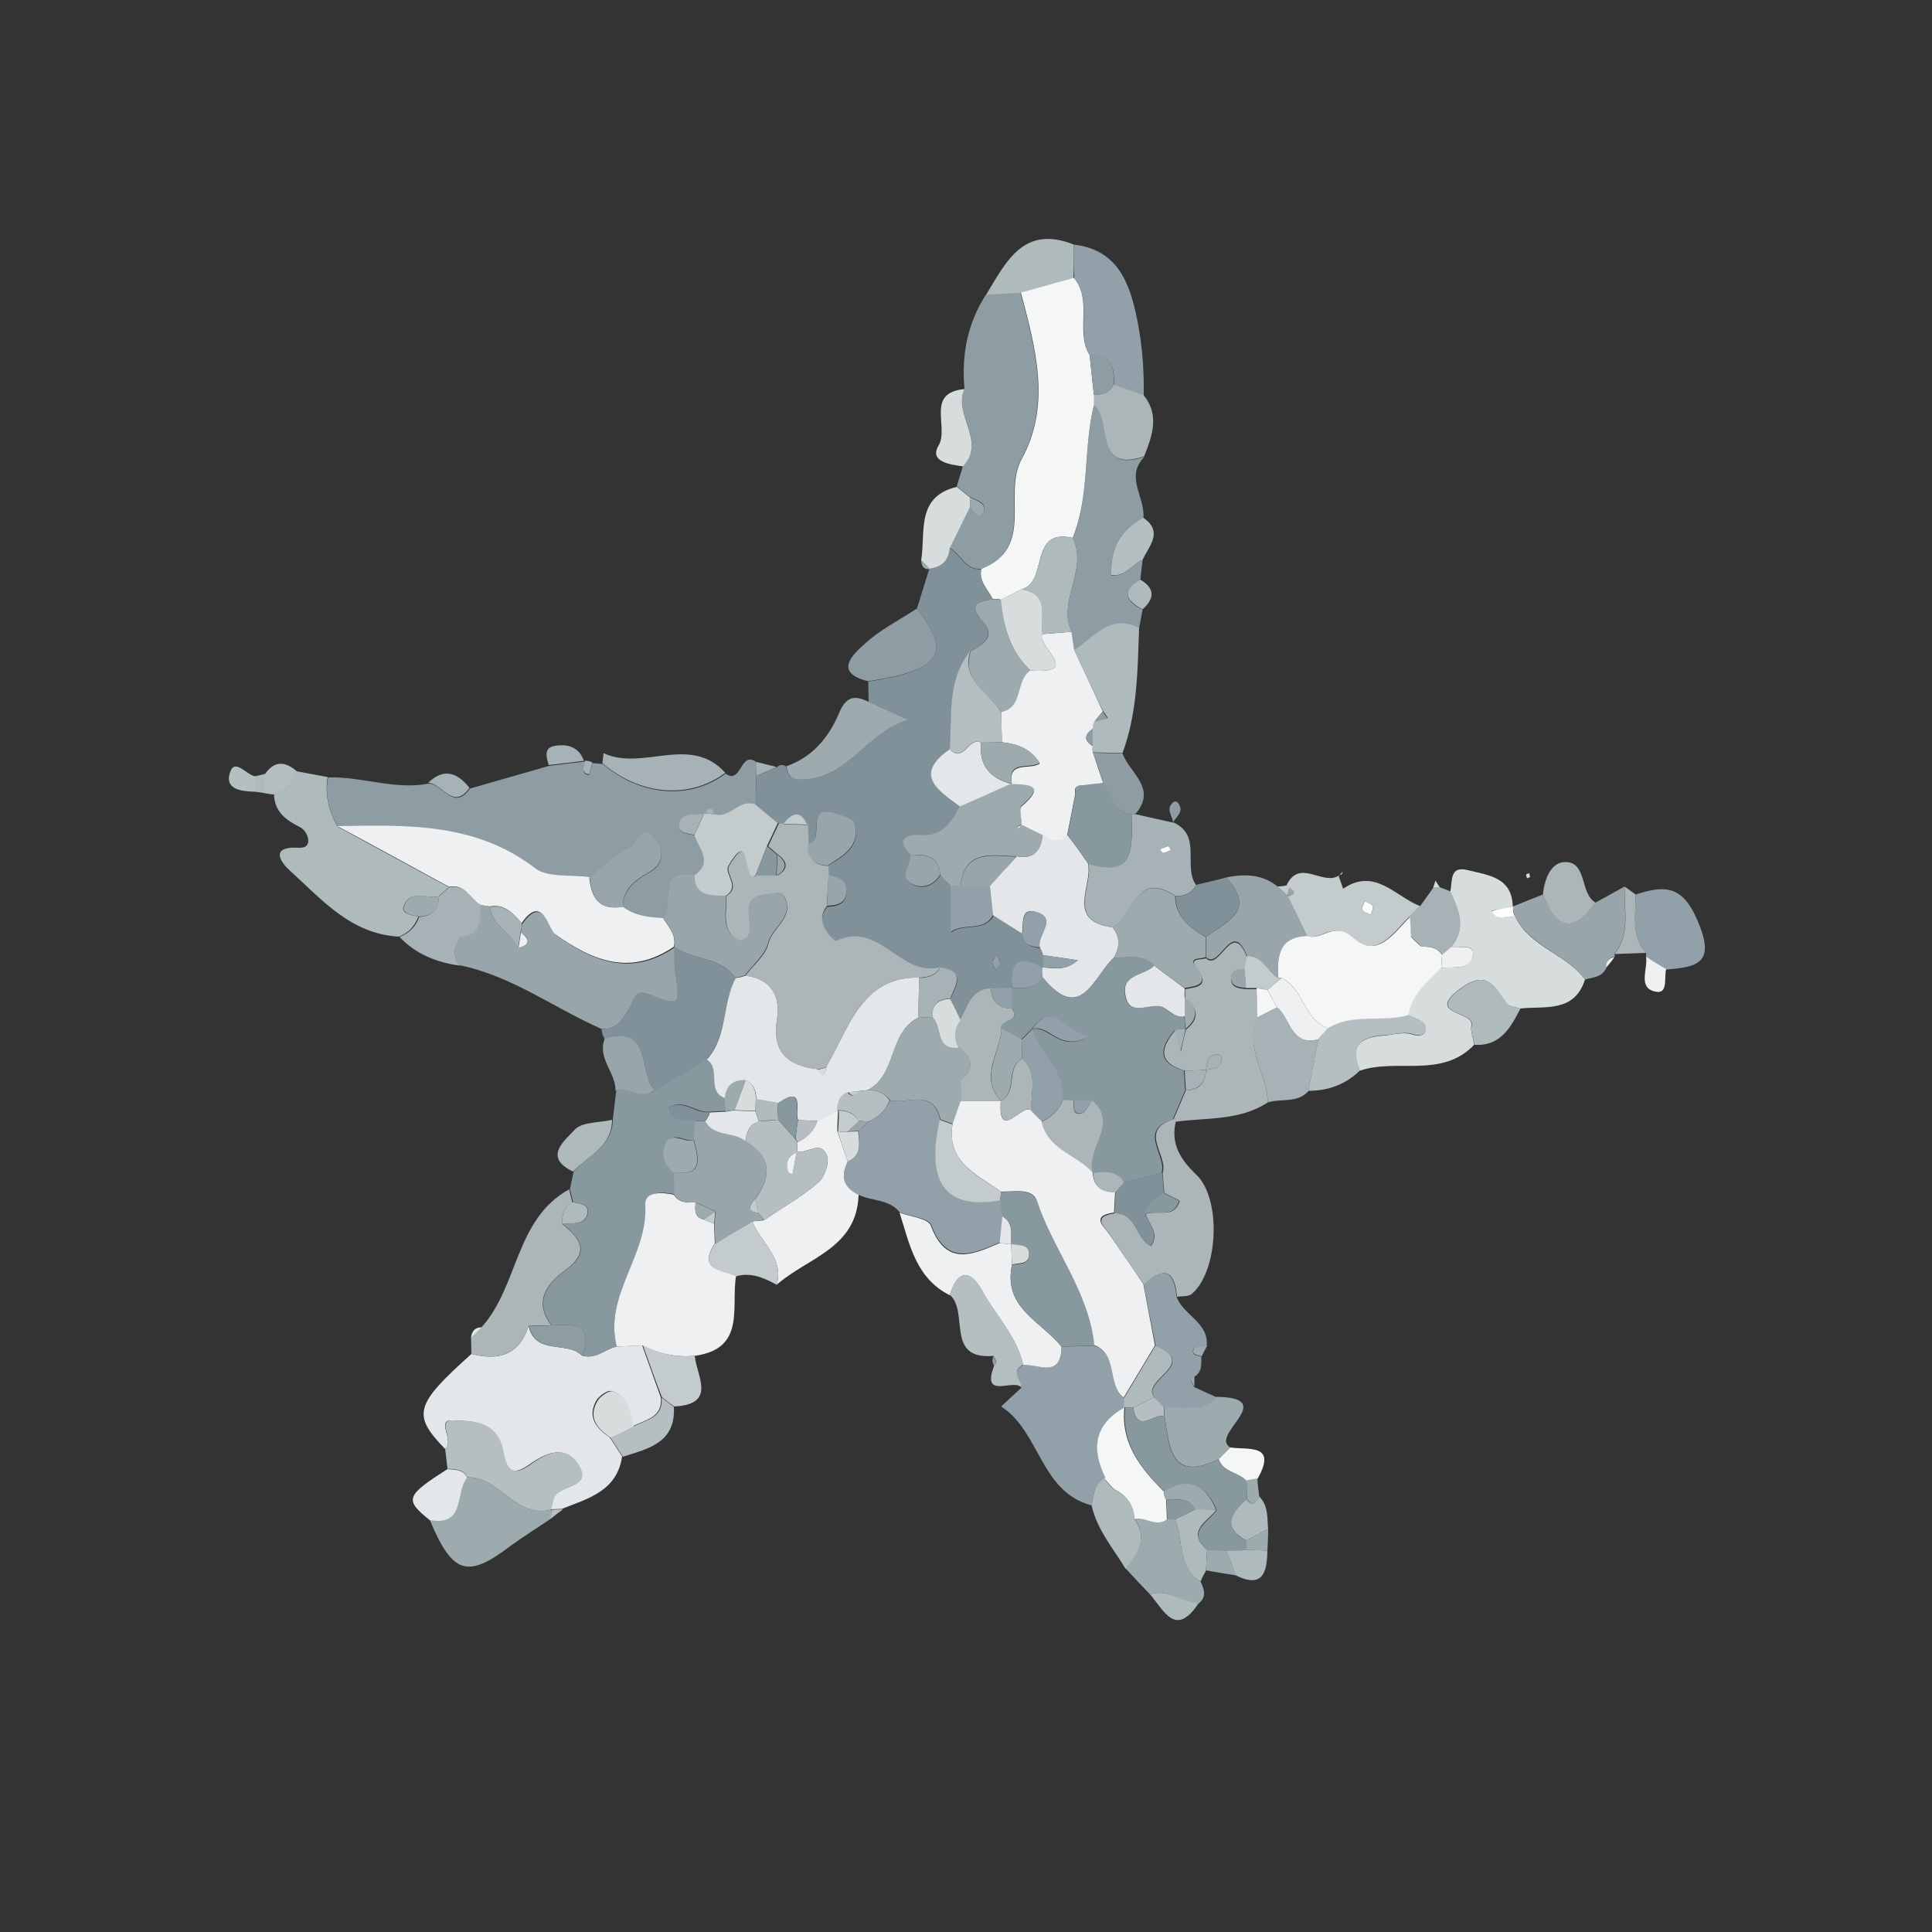 <?xml version="1.0" encoding="utf-8"?>
<!-- Generator: Adobe Illustrator 26.3.1, SVG Export Plug-In . SVG Version: 6.00 Build 0)  -->
<svg version="1.1" id="Layer_1" xmlns="http://www.w3.org/2000/svg" xmlns:xlink="http://www.w3.org/1999/xlink" x="0px" y="0px"
	 viewBox="0 0 500 500" style="enable-background:new 0 0 500 500;" xml:space="preserve">
<rect x="0" y="0" width="500" height="500" fill="#333333" stroke="none"/>
<style type="text/css">
	.st0{fill:#809199;}
	.st1{fill:#8D9DA3;}
	.st2{fill:#E3E7E9;}
	.st3{fill:#88989F;}
	.st4{fill:#D7DDDD;}
	.st5{fill:#EEF0F1;}
	.st6{fill:#98A6AB;}
	.st7{fill:#AFBABC;}
	.st8{fill:#92A1A9;}
	.st9{fill:#ACB6B9;}
	.st10{fill:#A7B2B6;}
	.st11{fill:#9DABAF;}
	.st12{fill:#B5BEC1;}
	.st13{fill:#C3CBCD;}
	.st14{fill:#F5F6F6;}
	.st15{fill:#FEFEFE;}
</style>
<g>
	<path class="st0" d="M237.3,157.5c1.1-3.4,2.1-6.8,3.2-10.3c3.1-0.4,5-2.1,5.3-5.3c2.8,1.6,4,5.8,8.2,5.4c-0.8,3.3,1.7,5.3,2.9,7.8
		c-3.4,0.6-6.6,1.2-2.7,5.6c3.8,4.3-0.2,6-3,7.9c-6.1,7.5-4.8,16.6-5.3,25.3c-9.6,6.8-2.9,10.7,2.6,14.8c-2.2,4.2-4.5,8-10.4,7.5
		c-3.4-0.3-6.3,1.2-2.4,5.1c0.3,2.5-2.8,5.3-0.2,7.2c2.7,1.9,5.9,1.1,7.9-2c0.9,0.9,1.8,1.8,2.7,2.8c0,4,0,8,0.1,12
		c3.2-2.5,8.5,0.1,11-4.4c2.5,1.6,5.1,3.2,7.6,4.8c0.2,2.9,2.2,3.4,4.5,3.7c0.5,0.6,0.8,1.2,0.9,2c-0.1,1.1-0.2,2.1-0.3,3.2l0,0
		c-6.1-3.6-8.5-1.3-8,5.2c-1.8,0.1-3.6,0.1-5.4,0.2c-5.2,0.2-5.9,4.8-7.9,8.1c-0.9-1.8-1.8-3.6-2.7-5.5c1.5-3.4,4.2-7.2-2.6-8
		c-10.1,2.7-15.8-12.2-26.9-6.8c-0.4,0.2-6.2-4.7-2.3-9.1c2.2-0.2,4.5-0.4,4.9-3.2c0.5-3.6-2-4.3-4.7-4.8c0-0.9-0.1-1.7-0.1-2.6
		c4.1-2.5,8.6-5,7-10.8c-0.4-1.3-3.3-2.3-5.3-2.8c-7.8-2.2-2.2,7.4-6.8,8c-0.1-1.7-0.1-3.3-0.2-5c-2-4.2-4.1-2.7-6.2-0.2
		c-0.4-0.3-0.8-0.3-1.3-0.2c-1.9-1.6-3.9-3.2-5.8-4.8c0-2.5,0.1-5,0.1-7.5c1.8-0.7,3.5-1.5,5.3-2.2c0.7-0.7,1.5-0.8,2.4-0.3
		c0.6,3.1,2,3.7,5.4,3.4c11.1-1,15.5-12.3,26.2-15.4c-4-1.8-7.1-3.2-10.2-4.6c0-1.8-0.1-3.6-0.1-5.3
		C243.6,173.4,246.4,169.2,237.3,157.5z M257.9,247c-0.4,0.7-1.1,1.4-1.1,2c0,0.7,0.6,1.4,0.9,2c0.4-0.6,1-1.3,1.1-1.9
		C258.9,248.5,258.3,247.8,257.9,247z"/>
	<path class="st1" d="M195.7,200.8c0,2.5-0.1,5-0.1,7.5c-4.1-1.8-6.5,3.6-10.5,2.5c-0.8-1.9-1.7-2-2.7-0.2l-0.1,0.1
		c-2.3,0.4-5.4-0.6-6.3,2.2c-1,2.9,2,2.8,3.8,3.3c1,3.5,5.2,7-0.1,10.5c-10.2-1.6-5,7.7-8,11.2c-3.7-0.2-7.4-0.6-10.5-3
		c0-4.5,2.9-6.9,6.5-8.9c3.8-2,4.5-5.2,1.9-8.7c-3.7-4.9-4.8,1.3-6.8,2.2c-3.8,1.7-6.8,5-10.2,7.7c-4.7-0.7-10.7,0.3-14-2.3
		c-15.5-11.9-33.3-11.3-51.2-10.9c-2.2-4-3.4-8.2-2.5-12.8c8.7-0.3,17.2,3.3,26,1.6c3.6-0.1,6.4,7.3,10.7,1.3
		c6.8-2,13.7-3.9,20.5-5.9c3-0.4,6.1-0.7,9.1-1.1c0,0,0.1,0,0.1,0c0,1.3-1.2,3,1.1,3.5c0.1,0,0.6-2,0.9-3.1c0.9,0.1,1.8,0.1,2.7,0.2
		c9.8,8.4,22.6,9.4,31.8,2.5c4.1,3.1,3.8-6.4,8.1-2.8C195.8,198.4,195.7,199.6,195.7,200.8z"/>
	<path class="st2" d="M115.2,375c-8.6-8.9-7.9-11.4,6.8-24.6c7.1,1.8,12.4,0.3,14.8-7.3c1.7,7.8,9.9,3.8,13.8,7.7
		c3.5,1.1,5.9-1.6,8.9-2.3c2.2-0.1,4.5-0.2,6.7-0.3c1.6,4.5,3.2,9,4.8,13.4c0.6,5.3-4,5.8-7.2,7.5c-0.9-3.7-1.2-7.8-5.6-9.1
		c-1-0.3-3.2,1.3-3.9,2.5c-2.4,4.3,0.1,7.2,3.5,9.5c1.1,1.6,2.1,3.3,3.2,4.9c-1.3,9-8.8,10.9-15.6,13.6c-1,0-2,0.1-3,0.1
		c0,0,0,0,0,0c0.2-0.8,0.4-1.7,0.6-2.5c0.9-4,10.4-2.6,6.5-9c-3.3-5.4-8.4-3-12.5-0.1c-6.5,4.7-6.5-2.1-7.3-4.7
		c-2.1-6.9-8.3-6.5-12.8-6.7C112.8,367.5,117.7,372.9,115.2,375z"/>
	<path class="st3" d="M159.6,348.5c-3,0.7-5.5,3.4-8.9,2.3c3.1-8.4-2.4-8.1-7.9-7.8c-4.7-6.1-1.2-10.8,3.5-14.2
		c6.7-4.8,3.9-8.3-0.7-12c2.2-0.5,5.4,0.5,6.4-2.3c1-2.9-1.9-2.9-3.7-3.4c-0.3-1.1-0.5-2.2-0.8-3.4c0.3-1.5,0.7-3.1,1-4.6
		c3.8-4.1,10-6.4,10.1-13.4c0.3-2.5,0.6-5,0.9-7.5c3.3-1.5,6.7,2.8,10-0.2c4.5-2.7,9-5.3,13.5-8c3.8,2.3-0.2,8.3,4.8,10
		c0.1,1.2,0.2,2.3,0.2,3.5c-1.4,0.1-2.7,0.1-4.1,0.2c-3.6,0.6-6.8-3.6-10.9-1c1.1,4,4.3,3,7,3.3c-0.1,1.6-0.2,3.3-0.2,4.9
		c-2.3,0.9-5.3-2.1-6.9,0.5c-1.6,2.6-1,5.7,1.8,7.9c0,1.9,0,3.9,0.1,5.8c-3.1-0.7-7.6-0.9-7.4,2.6
		C167.8,324.9,156.2,335.2,159.6,348.5z"/>
	<path class="st1" d="M254,147.2c-4.2,0.4-5.3-3.8-8.2-5.4c1.8-3.6,3.5-7.2,5.3-10.8c0.8,1.4,2.3,3.5,3.4,1.5
		c1.2-2.1-1.6-3.1-3.5-3.9c-1.1-0.9-2.3-1.8-3.4-2.7c0.5-1.8,1.1-3.5,1.6-5.3c6.2-6.6-2.6-13.4,0.4-20c-0.8-8.8,0.8-17,5.6-24.4
		c3-0.2,5.9-0.3,8.9-0.5c3.8,14.4,7.9,29.1,0.2,43.1C259.3,127.9,267.9,141.7,254,147.2z"/>
	<path class="st4" d="M410.2,253.5c-2.8,8.7-10.4,6.8-16.8,7.5c-1.2-0.4-2.9-0.5-3.5-1.3c-3.1-4.2-4.9-9-11.9-3.9
		c-9.4,6.9,3.5,5.8,2.8,9.5c-0.3,1.6,0.5,3.4,0.7,5.1c-8.4,8.8-20,3.4-29.6,6.7c-2.6-6.3-0.2-8.7,6.3-9.1c2.5-0.2,4.9-1.1,7.6-0.2
		c1.8,0.6,3.9-0.2,2.9-2.5c-0.5-1.3-2.8-1.8-4.3-2.6c0.8-5.4,4.9-8.6,8.5-12.2c3.1-0.4,7.7,0.8,8.3-3.3c0.5-3.3-3.6-1.6-5.7-2.1
		c4.1-4.8,2-9.6-0.2-14.3c0.7-2.5-0.4-6.9,4.6-5.6c5.2,1.3,11.5,1.8,11.6,9.5c0,0,0.1-0.1,0.1-0.1c-1.9,0.4-3.7,0.8-5.6,1.1
		c1.5,2.9,4,1.1,6.1,1.4C395.8,245.1,405.3,246.8,410.2,253.5z"/>
	<path class="st5" d="M159.6,348.5c-3.4-13.4,8.2-23.6,7.4-36.7c-0.2-3.5,4.3-3.3,7.4-2.6c1.3,2.2,3.5,2,5.6,2
		c-0.1,1.8-0.4,3.8,2.1,4.4c0.9,0.4,1.8,0.8,2.7,1.1c0.1,1.7,0.1,3.4,0.2,5.1c-4.6,7,2,6.7,5.5,8.4c-1.4,8,2.7,18.9-10.8,20.7
		c-4.7,0.4-9.2-0.5-13.4-2.7C164.1,348.3,161.9,348.4,159.6,348.5z"/>
	<path class="st6" d="M155.7,266.3c-12.3-5.4-23.3-13.8-36.8-16.5c-1.9-2.5-1.3-4.9,0-7.4l0,0c5.6-0.3,5.3-4.4,5.2-8.3
		c0.9,0.2,1.8,0.4,2.7,0.6c0.5,4.9,5.4,6.7,7.4,10.6c3.5-0.9,2.8-2.3,0.6-4c0.1-0.7,0.2-1.5,0.4-2.2c5.4-7.8,6.9,1.6,8.7,2.9
		c9.9,7,19.5,10.8,30.7,3.2c0.1,2.2-0.1,4.4,0.2,6.5c1.3,8.6,1.3,8.8-7.1,5.6c-3.3-1.3-3.5,1.3-4.4,2.9
		C161.4,263.1,160.2,266.6,155.7,266.3z"/>
	<path class="st7" d="M84.8,201.1c-0.8,4.6,0.3,8.8,2.5,12.8c9.6,5.2,19.2,10.5,28.9,15.7c-0.9,0.8-1.8,1.6-2.7,2.4
		c-3.1,0.7-7.5-2-9.1,2.7c-0.5,1.7,2.1,2.2,3.9,2.5c-1,2.5-2.6,4.3-5.1,5.2c-12.5-0.7-20-9.7-28.3-17.2c-1.5-1.3-5.9-6.3,2.5-5.8
		c3.9,0.2,2.3-4.3,0.3-5.3c-3.8-1.9-6.6-4-6.8-8.5c2.8-1.1,4.8-3.1,5.8-6C79.5,200.1,82.1,200.6,84.8,201.1z"/>
	<path class="st8" d="M232.8,313.7c-2.7-3.4-7.2-2.8-10.6-4.5c-4-1.8-4.7-4.8-2.8-8.6c3.8-1.6,2.9-4.9,2.8-7.9
		c0.9-0.8,1.7-1.6,2.6-2.4c2.5-1.1,4.4-2.9,5.5-5.5c4.6,1,11.1-3.2,13,4.9c-3.7,16.3,1.5,23.3,15.6,20.9c0.2,1.3,0.4,2.7,0.6,4
		c-0.2,2.3-0.5,4.6-0.7,6.9c-7,3-13.8,6.2-17.8-4.5C240.2,315.2,235.6,314.8,232.8,313.7z"/>
	<path class="st8" d="M282.5,389.6c-13.3-3.5-13.3-19.1-23.4-25.6c1.7-1.6,3.4-3.2,5.2-4.8c0.3-2-3-4.2,0.5-5.9
		c3.9-0.5,9.9,3.6,9.9-4.8c2.9-0.1,5.8-0.1,8.7-0.2c6.2,2.5,3.1,10.1,7.6,13.6c-0.1,0.8-0.1,1.6,0,2.4c-7.9,4.4-8.5,10.8-4.8,18.2
		C283.2,384,283,386.9,282.5,389.6z"/>
	<path class="st9" d="M328.1,285.3c-7.3,4.8-15.8,3.9-23.8,5c0,0-0.6-0.6-0.6-0.6c1.1-2.5,2.1-5,3.2-7.5c3.4-0.1,5.1-1.9,5.2-5.3
		c1.9-0.4,4.2-0.3,4-3.2c0-0.3-0.5-0.8-0.8-0.8c-2.9-0.2-2.8,2.1-3.2,4c-1.8,0.1-3.7,0.1-5.5,0.2c-7-2.1-6.3-5.9-2.4-10.5
		c0.5,1.9,1,3.7,1.4,5.6c0.4-1.9,0.8-3.8,1.3-5.7c0,0,0,0,0,0c3.5-2.8,3.3-5.4-0.2-8.1c0-0.8,0-1.6,0-2.4c3.3-0.6,6.5-0.8,2.9-5.5
		c-2-2.7,1.3-2,2.5-2.5c3.7,3.5,6.7-10.4,10.6-0.3c-0.2,1.1-0.4,2.2-0.6,3.4c-1.8,0-3.7,0.3-3.5,2.5c0.2,2.1,2.2,2.2,3.9,2.4
		c0.9,0,1.9,0,2.8,0c0.1,2.5,0.1,5.1,0.2,7.6C321.9,271.2,328,277.9,328.1,285.3z"/>
	<path class="st1" d="M295.7,144.9c-0.2,1.7-0.4,3.4-0.6,5.2c-4.9,3-3.8,5.5,0.6,7.7c-0.3,1.6-0.6,3.2-0.9,4.8
		c-7.5-3.8-11.7,2.4-16.8,5.7c-0.2-1.6-0.5-3.1-0.7-4.7c-3.7-8.2,4.4-16.2,0.3-24.3c4.5-11,2.7-23,5.5-34.3
		c5.1,3.7-0.2,17.7,13.1,13.2c-5.2,5.2,0.3,10.6-0.3,15.9c-6,3.1-8.6,8.1-8.3,14.8C291.5,149.4,292.9,145.8,295.7,144.9z"/>
	<path class="st9" d="M304.3,290.2c-1.4,5.8,1.2,9.9,5.3,13.8c6.6,6.3,5.7,25.1-1.2,30.9c-0.9,0.7-2.5,0.5-3.8,0.7
		c-0.6-7-3.5-7.9-8.5-3.1c-2.9-4.2-5.8-8.3-8.6-12.6c-1.4-2.2-5.3-5,1-5.9c5.7-0.2,5.4,6.6,9.4,8.5c2.3-3.4-0.6-5.6-1.4-8.3
		c3-1.2,7.3,1.3,8.8-3.3c0.1-0.3-2.6-1.4-4-2.2c-0.1-1.7-0.3-3.5-0.4-5.2c1.5-4.5-6.5-11,2.9-13.9L304.3,290.2z"/>
	<path class="st0" d="M155.7,266.3c4.5,0.3,5.7-3.2,7.5-6.2c0.9-1.6,1.1-4.1,4.4-2.9c8.4,3.2,8.4,3,7.1-5.6
		c-0.3-2.1-0.2-4.4-0.2-6.5c0,0,0,0,0,0c4.9,3.4,12,2.5,15.9,8c-3.5,6.7-2,15.2-7.6,21.1c-4.5,2.7-9,5.3-13.5,8
		c-4.1-4.6-0.1-16.9-12.8-13.3C156,268.1,155.7,267.2,155.7,266.3z"/>
	<path class="st9" d="M145.5,316.8c4.6,3.7,7.4,7.1,0.7,12c-4.7,3.4-8.2,8.1-3.5,14.2c-2,0-3.9,0-5.9,0.1c-2.4,7.6-7.8,9.1-14.8,7.3
		c0-1.4-0.1-2.9-0.1-4.3c0.9-0.9,1.9-1.8,2.8-2.7c9.5-10.6,8.6-27.9,22.6-35.6c0.3,1.1,0.5,2.2,0.8,3.4
		C145.8,312.4,145.4,314.5,145.5,316.8z"/>
	<path class="st5" d="M219.4,300.6c-1.9,3.8-1.2,6.7,2.8,8.6c-0.4,13.9-13.3,16.3-21.2,23.3c2-7-4.2-10.9-6.3-16.4
		c1-0.1,2-0.2,3-0.3c4.7-3.2,9.8-6.1,14.1-9.8c1.6-1.4,2.9-5,2.2-6.9c-1.5-4.2-5.2-0.4-7.8-1.1l0.1,0.1c0-0.8,0-1.7,0.1-2.5
		c2.4-1.2,4.3-2.9,5.1-5.5c1.7-0.9,3.4-1.7,5.1-2.6c0,0,0.3-0.2,0.3-0.2c-0.1,1.8-0.2,3.6-0.2,5.4
		C217.6,295.4,218.5,298,219.4,300.6z"/>
	<path class="st5" d="M274.7,348.5c0,8.4-6.1,4.4-9.9,4.8c-1.6-7.4-7.1-12.8-10.6-19.2c-3.1-5.7-6.4-5.5-8.4,1.1
		c-8.8-4.4-10.4-13.2-13-21.4c2.8,1.1,7.4,1.5,8.1,3.4c4,10.7,10.8,7.5,17.8,4.5c1,0.1,1.9,0.2,2.9,0.3c0,0,0.1,0,0.1,0
		c0.1,1.8,0.1,3.6,0.2,5.4C259.5,338.4,269.5,342,274.7,348.5z"/>
	<path class="st10" d="M293.8,210.7c3.3,0.7,6.5,1.5,9.8,2.2c0,0,0-0.1,0-0.1c7.6,3.4,2.5,11.3,5.9,16.2c-1,2.3-3,2.9-5.3,2.9
		c-10.2-7-10.8,5.3-16.2,8.1c-12.2-1.7-5.1-10.6-6.3-16.5c13,3.9,10.9-5.5,11.3-12.8L293.8,210.7z M303,220c-0.3-0.4-0.5-1-0.7-1
		c-0.7,0.2-1.4,0.5-2.1,0.8c0.2,0.3,0.5,0.9,0.7,0.9C301.6,220.5,302.3,220.2,303,220z"/>
	<path class="st8" d="M277.9,63.3c10.1,1.2,13.8,8,15.9,17.1c1.7,7.3,2.3,14.5,2.2,21.9c-2.6-0.9-5.1-1.8-7.7-2.7
		c0.1-4.4-0.5-8.1-6.2-7.6c-3.8-6.2,0.8-14.1-4.1-20C277.9,69.1,277.9,66.2,277.9,63.3z"/>
	<path class="st11" d="M142.6,393c-3.5,2.4-7.1,4.6-10.5,7.1c-11.2,8.5-15,7.3-20.9-6.8c9.4,1.7,6.6-7.2,9.7-11
		c8.4-0.2,12.5,10.8,21.7,8.4c0,0,0,0,0,0C142.6,391.5,142.6,392.3,142.6,393z"/>
	<path class="st12" d="M142.6,390.7c-9.2,2.4-13.3-8.6-21.7-8.4c-1-2.2-3.2-2-5.1-2.2c-0.2-1.7-0.4-3.4-0.6-5.2
		c2.5-2.1-2.4-7.5,2-7.3c4.5,0.2,10.7-0.2,12.8,6.7c0.8,2.7,0.8,9.4,7.3,4.7c4.1-3,9.2-5.3,12.5,0.1c3.9,6.4-5.6,4.9-6.5,9
		C143.1,389,142.8,389.9,142.6,390.7z"/>
	<path class="st13" d="M346.4,226.6c0.4,1.1,0.8,2.3,1.2,3.4c8.2-5.6,13.5,2,19.9,4.5c-0.9,0.9-1.8,1.9-2.8,2.8
		c-4.2,4.1-8.4,11.1-14.8,5.3c-4.8-4.4-8,1-11.8-0.4c-1.7-3.4-3.4-6.8-5-10.3l-0.1,0.1c1.6-0.4,2.8-0.9,0.5-2.2L333,229
		c3.4-6.9,9.3,0.3,13.5-2.4L346.4,226.6z M353.2,233.2c-0.3,0.8-0.9,1.8-0.6,2.3c0.3,0.6,1.4,0.8,2.1,1.2c0.2-0.7,0.9-1.7,0.6-2.1
		C355,233.9,353.9,233.6,353.2,233.2z"/>
	<path class="st7" d="M278,168.2c5.1-3.3,9.3-9.5,16.8-5.7c-0.4,10.9-0.4,21.9-4.3,32.4c-2.5-0.1-5.1-0.1-7.6-0.2
		c-0.2-0.6-0.2-1.2-0.1-1.8c0-1.5,0-3,0-4.5c-0.1-0.6,0.1-1.2,0.4-1.8c1.2-0.3,2.3-0.5,3.5-0.8c-0.4-0.6-0.8-1.3-1.3-1.9
		C282.9,178.8,280.5,173.5,278,168.2z"/>
	<path class="st6" d="M410.2,253.5c-4.9-6.7-14.3-8.5-18.1-16.4c-0.4-0.8-0.6-1.7-0.5-2.6c0,0-0.1,0.1-0.1,0.1
		c2.6-1,5.2-2.1,7.8-3.1c3.4,8.5,7.7,10.5,13.6,2.1c2.5-1.4,5.1-2.8,7.6-4.2c-0.4,5.9,1.6,12.1-2.7,17.4c0,0,0.1,0.8,0.1,0.8
		c-1.5,0.3-2.4,1.1-2.1,2.7C414.7,253,412.2,252.9,410.2,253.5z"/>
	<path class="st6" d="M333.3,231.9c1.7,3.4,3.4,6.8,5,10.3c-7.4,0.3-7.8,5.4-7.5,10.9c-3-1.6-3.9-5.9-8.1-5.7
		c-3.9-10.1-7,3.8-10.6,0.3c0-1.7,0-3.5,0-5.2c5.2-3.9,13.3-6.9,5.2-15.4c4.7-1,9.3-0.9,13.3,2.3C331.4,230.2,332.4,231,333.3,231.9
		z"/>
	<path class="st8" d="M296,332.5c5-4.8,7.8-3.9,8.5,3.1c1.7,4.8,8.4,6.6,7.8,12.8c-1.2,0.2-3.1,0.1-3.4,0.7c-0.7,1.6,0.9,1.7,2,2
		c0,2,0.2,4-1.8,5.2c-0.3,0.3-1,0.6-0.9,0.8c0.2,0.7,0.5,1.3,0.9,1.9c1.9,0.9,3.8,1.7,5.7,2.6c-3.7,4.6-8.9,2-13.4,2.8
		c-0.9-0.9-1.8-1.8-2.6-2.7c-3.6-4.5,11.8-8.6,0.3-13.3C298,343,297,337.7,296,332.5z"/>
	<path class="st8" d="M423.3,231.5c7.2-2.3,12-2.7,16,6.7c4.7,10.9,0.3,12.1-8.1,12.7c-1.7-1.1-3.5-2.2-5.2-3.2c0,0,0-1.1,0-1.1
		C422,242.1,423.4,236.6,423.3,231.5z"/>
	<path class="st1" d="M237.3,157.5c9.1,11.7,6.3,15.9-12.6,18.8c-9.1-2.2-4-6.9-1-9.6C227.7,163,232.7,160.5,237.3,157.5z"/>
	<path class="st12" d="M245.8,335.1c2-6.5,5.4-6.7,8.4-1.1c3.5,6.4,9,11.8,10.6,19.2c-3.5,1.7-0.2,4-0.5,5.9
		c-1.8-2.5-10.5,3.4-7-5.7c0.2-0.3,0.6-0.6,0.6-0.8c-0.1-0.6-0.5-1.1-0.8-1.7C244.5,352,250.9,339.5,245.8,335.1z"/>
	<path class="st11" d="M224.9,181.7c3.1,1.4,6.2,2.8,10.2,4.6c-10.7,3.1-15.1,14.3-26.2,15.4c-3.5,0.3-4.8-0.2-5.4-3.4
		c6.7-2.3,10.9-7.4,13.5-13.4C218.8,180.3,221,179.7,224.9,181.7z"/>
	<path class="st11" d="M301.4,364.3c4.5-0.8,9.7,1.8,13.4-2.8c16.4,0.2-2,9.9,3.6,13.1c-1,1-2,2-3,3c-12.4,6.1-12.7-3-14-11
		C301.4,365.8,301.4,365,301.4,364.3z"/>
	<path class="st10" d="M328.1,285.3c-0.1-7.4-6.2-14.1-2.7-22c1.7-0.9,3.4-1.7,5.1-2.6c3.5,2.8,3.6,10.1,10.7,8.3
		c-0.9,4.5-1.7,8.9-2.6,13.4C335.7,285.6,331.6,284.2,328.1,285.3z"/>
	<path class="st10" d="M187.7,200c-9.2,6.9-22,5.9-31.8-2.5c0.1-0.9,0.2-1.7,0.3-2.6C166.3,199.7,178.6,189.9,187.7,200z"/>
	<path class="st11" d="M297.6,412.6c-2.1-2.2-4.2-4.4-6.3-6.7c2.9-3.9,6-7.8,2.3-12.9c2.8-0.7,5.6,2.3,8.5,0.1c0.7,0,1.3,0,2,0.1
		c2.3,5.3,0.5,12.3,6.6,16.1c0.9,2,1.7,3.9-0.5,5.7C305.9,414.7,302.3,411.1,297.6,412.6z"/>
	<path class="st12" d="M338.6,282.3c0.9-4.5,1.7-8.9,2.6-13.4c0.8-1,1.7-1.9,2.5-2.9c6.5-4,14-1.4,20.8-3.4c1.5,0.9,3.7,1.4,4.3,2.6
		c1,2.3-1.1,3.1-2.9,2.5c-2.7-0.9-5.1,0.1-7.6,0.2c-6.5,0.4-8.9,2.8-6.3,9.1C348.2,280.7,343.7,282.3,338.6,282.3z"/>
	<path class="st7" d="M277.9,63.3c0,2.9,0,5.8-0.1,8.7c-4.6,1.3-9.1,2.5-13.7,3.8c-3,0.2-6,0.3-8.9,0.5
		C260.4,67.7,264.9,58.1,277.9,63.3z"/>
	<path class="st10" d="M113.6,232c0.9-0.8,1.8-1.6,2.7-2.4c4-0.8,5.4,2.8,7.9,4.6c0.1,3.9,0.4,8-5.2,8.3c-0.4-0.2-0.7-0.4-1.1-0.6
		c0.4,0.2,0.7,0.4,1.1,0.6c-1.4,2.4-2,4.9,0,7.4c-6-0.8-11.4-3-15.6-7.4c2.5-1,4.2-2.7,5.1-5.2C111.8,237.1,113.5,235.4,113.6,232z"
		/>
	<path class="st9" d="M288.2,99.5c2.6,0.9,5.1,1.8,7.7,2.7c4.3,5.2,2.3,10.6,0.2,15.9c-13.3,4.5-8-9.5-13.1-13.2c0-0.9,0-1.8,0-2.7
		C285.2,102.1,287.2,101.7,288.2,99.5z"/>
	<path class="st7" d="M381.6,270.4c-0.3-1.7-1.1-3.5-0.7-5.1c0.7-3.7-12.2-2.6-2.8-9.5c7-5.1,8.8-0.3,11.9,3.9
		c0.6,0.8,2.3,0.9,3.5,1.3C390.9,266,388.3,270.8,381.6,270.4z"/>
	<path class="st13" d="M194.7,316.1c2.1,5.5,8.3,9.3,6.3,16.4c-3.3-1.8-6.6-3.3-10.5-2.2c-3.5-1.7-10.1-1.4-5.5-8.4
		C188.2,319.9,191.5,318,194.7,316.1z"/>
	<path class="st7" d="M293.6,393.1c3.7,5.1,0.7,9-2.3,12.9c-3.2-5.3-7.4-10.1-8.8-16.4c0.5-2.7,0.7-5.6,3.5-7.1c0,0-0.4,0.1-0.4,0.1
		c0.9,0.9,1.7,1.9,2.6,2.8C291.5,386.9,293.4,389.5,293.6,393.1z"/>
	<path class="st4" d="M247.6,126c1.1,0.9,2.3,1.8,3.4,2.7c0,0.8,0,1.6,0.1,2.4c-1.8,3.6-3.5,7.2-5.3,10.8c-0.3,3.3-2.2,4.9-5.3,5.3
		c0,0,0.1,0.1,0.1,0.1c-0.7-0.8-1.5-1.5-2.2-2.3C239.6,137.8,236.9,128.6,247.6,126z"/>
	<path class="st9" d="M412.9,233.6c-5.9,8.5-10.3,6.4-13.6-2.1c0.4-4,2.1-8.5,5.9-8.4C410.8,223.2,408.8,231.1,412.9,233.6z"/>
	<path class="st10" d="M364.8,237.2c0.9-0.9,1.8-1.9,2.8-2.8c1.1-1.5,2.2-3.1,3.3-4.6c0.5-0.1,1.1-0.2,1.7-0.2
		c0.9,0.4,1.9,0.7,2.8,1.1c2.1,4.8,4.3,9.5,0.2,14.4c-0.8,0.7-1.6,1.3-2.3,2c-1.3-2.1-3.4-2-5.5-2.2c-0.9-0.8-1.7-1.7-2.6-2.5
		C365,240.7,364.9,239,364.8,237.2z"/>
	<path class="st0" d="M317.3,227.1c8.1,8.4,0,11.4-5.2,15.4c-4.2-2.4-7.8-5.1-7.9-10.6c2.3,0.1,4.3-0.5,5.3-2.9
		C312.1,228.4,314.7,227.8,317.3,227.1z"/>
	<path class="st13" d="M166.4,348.2c4.2,2.2,8.7,3.1,13.4,2.7c0.5,5.3,5.8,12.5-5.3,13.1c-1.1-0.8-2.2-1.6-3.2-2.4
		C169.6,357.2,168,352.7,166.4,348.2z"/>
	<path class="st2" d="M115.8,380.2c1.9,0.2,4.1,0,5.1,2.2c-3.1,3.8-0.3,12.7-9.7,11C104.6,388.1,105,387.1,115.8,380.2z"/>
	<path class="st4" d="M249.6,100.7c-3,6.6,5.8,13.5-0.4,20c-3.4-0.5-8.8-1.2-6.3-5.4C245.7,110.6,239.4,101.6,249.6,100.7z"/>
	<path class="st6" d="M156.5,268.8c12.6-3.6,8.7,8.8,12.8,13.3c-3.3,3-6.7-1.3-10,0.2C159.4,277.6,154.5,273.9,156.5,268.8z"/>
	<path class="st1" d="M282.9,194.8c2.5,0.1,5.1,0.1,7.6,0.2c1.9,5.1,9.1,9.1,3.3,15.7c0,0-0.9,0.1-0.9,0.1c-4.8-0.6-5.5-4.9-7.4-8.2
		C284.7,200,283.8,197.4,282.9,194.8z"/>
	<path class="st7" d="M158.4,289.8c0,7-6.2,9.3-10.1,13.4c-8-3.8-1.9-8.2,0.4-10.8C150.6,290.3,155.1,290.6,158.4,289.8z"/>
	<path class="st12" d="M171.2,361.7c1.1,0.8,2.2,1.6,3.2,2.4c0.5,9.3-6.6,10.8-13.2,12.9c-1.1-1.6-2.1-3.3-3.2-4.9c2-1,4-2,5.9-2.9
		C167.2,367.4,171.7,367,171.2,361.7z"/>
	<path class="st12" d="M295.7,144.9c-2.8,1-4.3,4.5-8.1,3.9c-0.3-6.7,2.3-11.6,8.3-14.8C301.2,137.7,297.3,141.3,295.7,144.9z"/>
	<path class="st7" d="M310.7,409.3c-6.1-3.7-4.3-10.7-6.6-16.1c1.8-0.9,3.5-1.7,5.3-2.6c1.8,0,3.6,0,5.4,0.1
		c-2.2,3.1-8,5.4-2.4,10.4c-0.1,1.8-0.2,3.6-0.3,5.4C311.6,407.4,311.1,408.3,310.7,409.3z"/>
	<path class="st14" d="M315.4,377.6c1-1,2-2,3-3c4.7,0.7,12.3-1.1,7,8.2c-0.9,0.2-1.9,0.3-2.8,0.5
		C320.5,380.9,316.5,381.1,315.4,377.6z"/>
	<path class="st7" d="M325.9,387.3c2.4,2.4,2,5.5,2.3,8.4c-1.9,1-3.8,2-5.7,3c-6.5-3.7-3.8-7.2,0.1-10.8
		C324.2,390.4,325,388.7,325.9,387.3z"/>
	<path class="st7" d="M328,401.3c-0.1,5.5-1.1,9.9-8.2,6.4c-0.8-2.2-1.6-4.3-2.5-6.4c1.7-0.1,3.4-0.1,5.1-0.2
		C324.4,401.1,326.2,401.2,328,401.3z"/>
	<path class="st9" d="M423.3,231.5c0.1,5.2-1.3,10.6,2.7,15.1c-2.7,0.1-5.4,0.2-8.2,0.3c4.3-5.3,2.4-11.5,2.7-17.4
		C421.4,230.1,422.3,230.8,423.3,231.5z"/>
	<path class="st7" d="M297.6,412.6c4.6-1.5,8.3,2,12.6,2.3C304.2,424,301.2,416.7,297.6,412.6z"/>
	<path class="st10" d="M151.1,196.9c-3,0.4-6.1,0.7-9.1,1.1c-0.6-2.1-1.4-4.6,1.8-5C147,192.5,149.9,193.4,151.1,196.9z"/>
	<path class="st12" d="M76.8,199.6c-1,2.9-2.9,4.9-5.8,6c-0.8,0-1.6-0.2-2.4-0.3c0-1.7,0-3.3,0-5C71.1,196.7,73.9,197.1,76.8,199.6z
		"/>
	<path class="st10" d="M121.5,203.9c-4.3,6-7.1-1.3-10.7-1.3C114.9,198.6,118.4,200,121.5,203.9z"/>
	<path class="st12" d="M66,204.9c-3.6-0.1-8.1-0.6-6.4-5.2c1.2-3.4,4.2,0.8,6.4,1.2C66,202.2,66,203.5,66,204.9z"/>
	<path class="st7" d="M295.7,157.7c-4.4-2.3-5.5-4.8-0.6-7.7C299,152.3,298.8,154.9,295.7,157.7z"/>
	<path class="st5" d="M426,247.6c1.7,1.1,3.5,2.2,5.2,3.2c-0.6,2.3,0.6,6.7-2.9,5.8C423.8,255.6,426.5,250.8,426,247.6z"/>
	<path class="st1" d="M303.6,212.8C303.6,212.8,303.6,212.9,303.6,212.8c-0.2-1.7-2.1-3.6,0.2-5.3c0.2-0.1,0.8-0.1,0.9,0.1
		C306.7,209.9,304.5,211.2,303.6,212.8z"/>
	<path class="st11" d="M317.4,401.3c0.8,2.1,1.6,4.3,2.5,6.4c-2.6-0.4-5.2-0.8-7.8-1.3c0.1-1.8,0.2-3.6,0.3-5.4
		C314,401.1,315.7,401.2,317.4,401.3z"/>
	<path class="st11" d="M325.9,387.3c-0.8,1.4-1.6,3.1-3.2,0.6c0-1.6-0.1-3.2-0.1-4.8c0.9-0.2,1.9-0.3,2.8-0.5
		C325.5,384.3,325.7,385.8,325.9,387.3z"/>
	<path class="st11" d="M328,401.3c-1.8-0.1-3.7-0.1-5.5-0.2c0.1-0.8,0.1-1.6,0-2.4c1.9-1,3.8-2,5.7-3
		C328.2,397.6,328.1,399.4,328,401.3z"/>
	<path class="st7" d="M66,204.9c0-1.3,0-2.7,0-4c0.9-0.2,1.7-0.4,2.6-0.6c0,1.7,0,3.3,0,5C67.8,205.1,66.9,205,66,204.9z"/>
	<path class="st10" d="M195.7,200.8c0-1.2,0.1-2.4,0.1-3.6c1.7,0.4,3.5,0.9,5.2,1.3C199.3,199.3,197.5,200,195.7,200.8z"/>
	<path class="st10" d="M153.3,197.3c-0.3,1.1-0.8,3.2-0.9,3.1c-2.3-0.5-1.1-2.2-1.1-3.5C151.9,196.8,152.6,197,153.3,197.3z"/>
	<path class="st4" d="M396,227c-0.3,0.1-0.6,0.2-0.8,0.3c-0.1-0.3-0.3-0.7-0.2-1c0-0.1,0.5-0.2,0.8-0.3
		C395.8,226.3,395.9,226.7,396,227z"/>
	<path class="st11" d="M311,351c-1.1-0.3-2.8-0.4-2-2c0.3-0.6,2.2-0.5,3.4-0.7C311.9,349.2,311.4,350.1,311,351z"/>
	<path class="st8" d="M257.1,351c0.3,0.6,0.6,1.1,0.8,1.7c0.1,0.2-0.4,0.5-0.6,0.8C256.8,352.7,256.7,351.9,257.1,351z"/>
	<path class="st11" d="M309.1,358.9c-0.3-0.6-0.7-1.2-0.9-1.9c0-0.2,0.6-0.5,0.9-0.8C309.1,357.1,309.1,358,309.1,358.9z"/>
	<path class="st13" d="M333.3,231.9c-0.9-0.8-1.8-1.7-2.7-2.5c0.9,0,1.7-0.1,2.5-0.3c0,0,0.6,0.7,0.6,0.7
		C333.4,230.5,333.3,231.2,333.3,231.9L333.3,231.9z"/>
	<path class="st11" d="M238.4,145c0.7,0.8,1.5,1.5,2.2,2.3C238.9,147.4,238.5,146.4,238.4,145z"/>
	<path class="st12" d="M142.6,393c0-0.8,0-1.5,0.1-2.3c1,0,2-0.1,3-0.1C144.6,391.4,143.6,392.2,142.6,393z"/>
	<path class="st5" d="M415.7,250.4c-0.2-1.6,0.7-2.4,2.1-2.7C417.2,248.6,416.5,249.5,415.7,250.4z"/>
	<path class="st13" d="M346.5,226.7c0.3-0.4,0.7-0.8,1-1.2c-0.1,0.2-0.1,0.5-0.2,0.7c-0.3,0.2-0.6,0.3-0.9,0.4
		C346.4,226.6,346.5,226.7,346.5,226.7z"/>
	<path class="st2" d="M124.7,343.5c-0.9,0.9-1.9,1.8-2.8,2.7C122.1,344.4,123,343.5,124.7,343.5z"/>
	<path class="st4" d="M372.6,229.6c-0.6,0-1.1,0.1-1.7,0.2c0.2-0.6,0.4-1.3,0.6-1.9C371.9,228.5,372.2,229.1,372.6,229.6z"/>
	<path class="st9" d="M214.1,234.4c-3.9,4.4,2,9.3,2.3,9.1c11.1-5.4,16.8,9.6,26.9,6.8c-1.2,2.2-3.2,2.6-5.4,2.7
		c-10.7-0.3-15.8,6.8-19.9,15.2c-1.3,2.7-2.8,5.3-4.2,8c-0.7,0.3-1.5,0.4-2.2,0.5c-7.7-0.9-11.9-4.3-10.5-13
		c0.9-5.8-1.4-10.4-8.2-11.2c2.1-2.8,5.3-5.3,6-8.4c1-4.1,6.5-6.5,4.3-11.6c-1-2.2-2.7-1.1-4.4-1c-8.5,0.5-3.1,7.5-5.2,10.9
		c-0.4,0.6-1.5,0.8-2.2,1.2c-5.1-2.7-3.1-7.6-3.5-11.7c4.1-2.3-0.4-5.8,0.8-7.8c6.1-10.5,3.6,4.5,7,2.5c1.8,0,3.6,0,5.5,0
		c2.9-1.7,2.7-3.5,0.2-5.4c-0.9-0.7-1.7-1.5-2.6-2.2c0.9-2,1.9-4,2.8-5.9c0.5-0.1,0.9-0.1,1.3,0.2c2.1,0.1,4.1,0.1,6.2,0.2
		c0.1,1.7,0.1,3.3,0.2,5c-0.3,3.7,1.5,5.5,5.1,5.6c0,0.9,0.1,1.7,0.1,2.6C214.2,229.2,214.1,231.8,214.1,234.4z"/>
	<path class="st14" d="M283.1,102.2c0,0.9,0,1.8,0,2.7c-2.8,11.3-1,23.3-5.5,34.3c-11.5-2.6-6.2,11.5-13.2,13.3
		c-1.8,0.9-3.5,1.8-5.3,2.7c-0.7-0.2-1.5-0.2-2.2-0.2c-1.2-2.5-3.7-4.5-2.9-7.8c14-5.5,5.4-19.3,10.4-28.4c7.7-14,3.6-28.7-0.2-43.1
		c4.6-1.3,9.1-2.5,13.7-3.8c5,5.9,0.3,13.8,4.1,20C282.4,95.3,282.7,98.8,283.1,102.2z"/>
	<path class="st2" d="M281.6,223.5c1.2,5.8-5.9,14.8,6.3,16.5c2.1,2.5,1.9,5.1,0.4,7.8c-5.3,4.9-8.5,17.4-18.5,5.1
		c-0.2-0.8-0.2-1.7-0.1-2.5c0,0,0,0,0,0c2.9,0,5.9,1.1,9.2-1.9c-3.4-0.5-6.2-0.9-8.9-1.3c-0.2-0.7-0.5-1.4-0.9-2
		c-1-3.1,5.2-7.8-1.5-9.3c-3.5-0.8-2.7,3.3-3.1,5.7c-2.5-1.6-5.1-3.2-7.6-4.8c-0.3-2.5-0.5-5-0.8-7.6c2.3-2.5,4.7-5.1,7-7.6
		c4.5,0.9,6.3-1.6,6.7-5.6c2.1,1.1,4.3,2.7,6.4,0C278.1,218.5,279.9,221,281.6,223.5z"/>
	<path class="st11" d="M269.9,216c-0.4,4-2.2,6.5-6.7,5.6c-6.3-0.1-13.5-2.1-14.6,7.6c-0.9,0-1.7,0-2.6,0c-0.9-0.9-1.8-1.8-2.7-2.8
		c-0.2-5.2-4-5.2-7.7-5.2c-3.9-3.9-1-5.4,2.4-5.1c5.9,0.5,8.2-3.2,10.4-7.5c4.4-2,8.9-4,13.3-5.9c4.7,0.1,9.1,0.3,2.7,5.8
		c-0.8,0.7,0,3.2,0,4.8c-0.3,0.2-0.7,0.3-0.9,0.5c-0.1,0.1,0,0.5,0,0.7c0.3-0.4,0.6-0.9,0.9-1.3C266.2,214.2,268.1,215.1,269.9,216z
		"/>
	<path class="st13" d="M195.5,226.6c-3.4,2-0.9-13-7-2.5c-1.2,2,3.3,5.4-0.8,7.8c-3.8-0.1-8,0.3-8.1-5.3c5.2-3.5,1.1-7,0.1-10.5
		c0.8-1.8,1.7-3.6,2.5-5.5c0,0,0.1-0.1,0.1-0.1c0.9,0.1,1.8,0.1,2.7,0.2c4,1.2,6.4-4.2,10.5-2.5c1.9,1.6,3.9,3.2,5.8,4.8
		c-0.9,2-1.9,4-2.8,5.9C197.5,221.5,196.5,224.1,195.5,226.6z"/>
	<path class="st9" d="M248.5,263.9c2-3.3,2.7-7.9,7.9-8.1c0.2,3.4,2,5.1,5.4,5.2c2.7,3.5-3.1,2.8-2.6,5.2
		c-0.3,6.2-5.9,12.4-0.2,18.7c-3.5,0-7,0.1-10.4,0.1c0-1.8-0.1-3.6-0.1-5.5l0.1-0.1c3.8-2.9,3-5.7-0.4-8.3
		C246.6,268.7,246.7,266.3,248.5,263.9z"/>
	<path class="st11" d="M256.9,155.1c0.7-0.1,1.5,0,2.2,0.2c0.6,6.9,2.3,13.3,7.7,18.3c-3.9,2.6-1.7,9.6-7.6,10.8
		c-3.1-5.1-10.4-7.9-8-15.8c2.9-1.9,6.9-3.6,3-7.9C250.3,156.2,253.5,155.7,256.9,155.1z"/>
	<path class="st12" d="M251.1,168.5c-2.4,7.8,5,10.7,8,15.8c0.1,2.6,0.1,5.2,0.2,7.8c-1.8,0-3.6,0.1-5.4,0.1
		c-3.2-1.8-4.5,5.4-8.1,1.7C246.4,185.2,245,176.1,251.1,168.5z"/>
	<path class="st2" d="M245.8,193.9c3.6,3.8,4.9-3.4,8.1-1.7c-0.6,6,2.4,9.3,8,10.7l-0.2-0.1c-4.4,2-8.9,4-13.3,5.9
		C242.9,204.6,236.2,200.6,245.8,193.9z"/>
	<path class="st6" d="M214.2,224c-3.6-0.1-5.4-1.9-5.1-5.6c4.7-0.7-1-10.2,6.8-8c1.9,0.5,4.9,1.5,5.3,2.8
		C222.7,219,218.2,221.4,214.2,224z"/>
	<path class="st8" d="M246,229.2c0.9,0,1.7,0,2.6,0c2.5,0,5.1,0,7.6,0c0.3,2.5,0.5,5,0.8,7.6c-2.4,4.5-7.7,1.9-11,4.4
		C246,237.2,246,233.2,246,229.2z"/>
	<path class="st10" d="M237.9,253.1c2.2-0.1,4.2-0.5,5.4-2.7c6.7,0.8,4,4.6,2.6,8c-3.1,0.1-4.7,1.6-4.6,4.8
		c-1.2,0.1-2.5,0.1-3.7,0.2C237.7,260,237.8,256.6,237.9,253.1z"/>
	<path class="st6" d="M235.6,221.2c3.7,0.1,7.5,0,7.7,5.2c-2,3.1-5.2,3.8-7.9,2C232.8,226.6,235.9,223.7,235.6,221.2z"/>
	<path class="st4" d="M241.3,263.3c-0.2-3.2,1.5-4.7,4.6-4.8c0.9,1.8,1.8,3.6,2.7,5.5c-1.8,2.4-1.9,4.8-0.3,7.3
		C241.9,272.1,243.9,265.7,241.3,263.3z"/>
	<path class="st8" d="M264.6,241.6c0.3-2.3-0.4-6.4,3.1-5.7c6.6,1.5,0.4,6.2,1.5,9.3C266.9,245,264.8,244.5,264.6,241.6z"/>
	<path class="st8" d="M269.8,250.4c-0.1,0.8-0.1,1.7,0.1,2.5c-1.9,3.2-5,2.8-8,2.8l0,0C261.3,249.1,263.6,246.9,269.8,250.4z"/>
	<path class="st6" d="M214.1,234.4c0.1-2.6,0.1-5.3,0.2-7.9c2.7,0.5,5.2,1.2,4.7,4.8C218.6,234,216.3,234.3,214.1,234.4z"/>
	<path class="st8" d="M270.1,247.2c2.8,0.4,5.5,0.8,8.9,1.3c-3.4,3-6.4,1.8-9.2,1.9C269.9,249.4,270,248.3,270.1,247.2z"/>
	<path class="st8" d="M261.8,261c-3.4,0-5.2-1.8-5.4-5.2c1.8-0.1,3.6-0.1,5.4-0.2c0,0,0,0,0,0C261.8,257.5,261.8,259.2,261.8,261z"
		/>
	<path class="st8" d="M257.9,247c0.4,0.8,0.9,1.5,0.9,2.1c0,0.7-0.7,1.3-1.1,1.9c-0.3-0.7-0.9-1.4-0.9-2
		C256.9,248.4,257.5,247.7,257.9,247z"/>
	<path class="st13" d="M208.9,213.4c-2.1-0.1-4.1-0.1-6.2-0.2C204.8,210.7,206.9,209.2,208.9,213.4z"/>
	<path class="st5" d="M124.1,234.1c-2.5-1.8-3.9-5.4-7.9-4.6c-9.6-5.2-19.2-10.5-28.9-15.7c17.9-0.3,35.7-1,51.2,10.9
		c3.3,2.5,9.3,1.6,14,2.3c0.5,5.2,2.5,8.8,8.6,7.6c3.1,2.4,6.7,2.8,10.5,3c1.4,2.3,3.5,4.3,2.8,7.4c0,0,0,0,0,0
		c-11.2,7.6-20.8,3.8-30.7-3.2c-1.8-1.3-3.3-10.7-8.7-2.9c-2.2-2.5-4.4-5.1-8.3-4.3C125.9,234.5,125,234.3,124.1,234.1z"/>
	<path class="st6" d="M174.5,245.1c0.6-3.1-1.4-5.1-2.8-7.4c2.9-3.5-2.2-12.8,8-11.2c0.2,5.7,4.3,5.2,8.1,5.3
		c0.4,4.1-1.6,9,3.5,11.7c0.8-0.4,1.9-0.6,2.2-1.2c2.1-3.4-3.2-10.4,5.2-10.9c1.7-0.1,3.4-1.2,4.4,1c2.3,5.1-3.3,7.5-4.3,11.6
		c-0.8,3.1-3.9,5.6-6,8.4c-0.8,0.3-1.6,0.5-2.5,0.6C186.5,247.6,179.4,248.5,174.5,245.1z"/>
	<path class="st6" d="M161.2,234.7c-6.1,1.1-8.1-2.4-8.6-7.6c3.4-2.7,6.4-6,10.2-7.7c2-0.9,3.1-7.1,6.8-2.2c2.6,3.4,1.9,6.6-1.9,8.7
		C164.1,227.9,161.2,230.2,161.2,234.7z"/>
	<path class="st10" d="M182.2,210.6c-0.8,1.8-1.7,3.6-2.5,5.5c-1.8-0.5-4.7-0.4-3.8-3.3C176.8,210,180,211,182.2,210.6z"/>
	<path class="st10" d="M185.1,210.7c-0.9-0.1-1.8-0.1-2.7-0.2C183.4,208.7,184.3,208.8,185.1,210.7z"/>
	<path class="st4" d="M164,369.2c-2,1-4,2-5.9,2.9c-3.5-2.3-6-5.2-3.5-9.5c0.7-1.2,2.9-2.8,3.9-2.5
		C162.8,361.4,163.1,365.5,164,369.2z"/>
	<path class="st1" d="M136.9,343.1c2,0,3.9,0,5.9-0.1c5.5-0.3,11-0.7,7.9,7.8C146.8,346.9,138.6,350.9,136.9,343.1z"/>
	<path class="st2" d="M190.4,253.1c0.9-0.1,1.7-0.3,2.5-0.6c6.8,0.8,9.1,5.4,8.2,11.2c-1.4,8.7,2.8,12.1,10.5,13
		c1.2,2.1,1.9,1.7,2.2-0.5c1.4-2.7,2.9-5.3,4.2-8c4.1-8.3,9.1-15.5,19.9-15.2c-0.1,3.5-0.2,6.9-0.3,10.4c-7.7,3.9-5.4,14.7-13,18.7
		c-0.8,0.1-1.6,0.2-2.4,0.3c-0.9,0.1-1.8,0.2-2.7,0.3c-2.3,0.8-2.7,2.7-2.7,4.8c-1.7,0.9-3.4,1.7-5.1,2.6c-1.7-0.1-3.4-0.1-5.1-0.2
		c-1.2-2,2.1-9.4-5.2-4.4c-1.9-0.3-3.8-0.7-5.7-1c0-2.1-0.5-3.9-2.6-4.9c-3.2-0.1-5.1,1.3-5.4,4.6c-5-1.7-1-7.7-4.8-10
		C188.4,268.3,186.8,259.8,190.4,253.1z"/>
	<path class="st6" d="M194.7,316.1c-3.2,1.9-6.4,3.9-9.6,5.8c-0.1-1.7-0.1-3.4-0.2-5.1c0.1-1.1,0.2-2.2,0.3-3.3
		c-1.7-0.8-3.4-1.5-5.1-2.3c-2.1,0-4.3,0.2-5.6-2c0-1.9,0-3.9-0.1-5.8c8,1.1,6.3-3.8,5.2-8.4c0.1-1.6,0.2-3.3,0.2-4.9
		c0.9,0,1.8,0,2.7,0c2.3,4.1,7.3,2.7,10.4,5.1c6.8,4,6.9,9.2,2.5,15.1c-1.4,1.6-2.4,3.2,0.9,3.6c0.5,0.6,1,1.2,1.3,1.8
		C196.7,315.9,195.7,316,194.7,316.1z"/>
	<path class="st11" d="M179.5,295c1.1,4.6,2.8,9.5-5.2,8.4c-2.8-2.1-3.3-5.2-1.8-7.9C174.2,292.9,177.2,295.9,179.5,295z"/>
	<path class="st2" d="M192.9,295.3c-3.1-2.5-8.1-1-10.4-5.1c0.5-0.7,1-1.5,1.2-2.3c1.4-0.1,2.7-0.1,4.1-0.2c0.8-0.1,1.5-0.3,2.3-0.3
		c1.8,0.1,3.6,0.1,5.4,0.2c0.3,0.9,0.6,1.8,0.9,2.7C193.9,290.9,193.3,293,192.9,295.3z"/>
	<path class="st7" d="M145.5,316.8c-0.1-2.3,0.3-4.5,2.7-5.7c1.8,0.5,4.7,0.5,3.7,3.4C150.9,317.3,147.7,316.3,145.5,316.8z"/>
	<path class="st0" d="M183.7,287.8c-0.3,0.8-0.7,1.6-1.2,2.3c-0.9,0-1.8,0-2.7,0c-2.6-0.3-5.9,0.7-7-3.3
		C176.9,284.2,180.1,288.4,183.7,287.8z"/>
	<path class="st11" d="M190.1,287.3c-0.8,0.1-1.5,0.2-2.3,0.3c-0.1-1.2-0.2-2.3-0.2-3.5c0.3-3.3,2.2-4.7,5.4-4.6
		C192,282.1,191.1,284.7,190.1,287.3z"/>
	<path class="st11" d="M251.1,131.1c-0.1-0.8-0.1-1.6-0.1-2.4c1.8,0.8,4.6,1.8,3.5,3.9C253.4,134.6,251.9,132.5,251.1,131.1z"/>
	<path class="st14" d="M367.7,244.9c2.1,0.2,4.2,0.1,5.5,2.2c-0.1,1.1-0.1,2.2-0.2,3.4c-3.5,3.6-7.6,6.7-8.5,12.2
		c-6.8,2-14.3-0.6-20.8,3.4c-6.3-2.2-6.3-10.2-12-13l-0.9,0c-0.3-5.6,0.1-10.6,7.5-10.9c3.8,1.4,6.9-4,11.8,0.4
		c6.4,5.8,10.6-1.2,14.8-5.3c0.1,1.7,0.2,3.5,0.3,5.2C366,243.3,366.8,244.1,367.7,244.9z"/>
	<path class="st5" d="M373,250.5c0.1-1.1,0.1-2.2,0.2-3.4c0.8-0.7,1.6-1.4,2.3-2c2.1,0.5,6.2-1.1,5.7,2.1
		C380.7,251.3,376.1,250.1,373,250.5z"/>
	<path class="st15" d="M391.6,234.6c-0.1,0.9,0,1.8,0.5,2.6c-2.1-0.4-4.6,1.5-6.1-1.4C387.8,235.3,389.7,234.9,391.6,234.6z"/>
	<path class="st11" d="M180,311.2c1.7,0.8,3.4,1.5,5.1,2.3c-1,0.7-2,1.4-3,2.1C179.7,315,179.9,313,180,311.2z"/>
	<path class="st13" d="M182.1,315.6c1-0.7,2-1.4,3-2.1c-0.1,1.1-0.2,2.2-0.3,3.3C183.9,316.4,183,316,182.1,315.6z"/>
	<path class="st10" d="M126.8,234.7c3.9-0.8,6.1,1.8,8.3,4.3c-0.1,0.8-0.2,1.5-0.4,2.3c-0.2,1.3-0.4,2.7-0.6,4
		C132.2,241.4,127.3,239.6,126.8,234.7z"/>
	<path class="st5" d="M134.2,245.3c0.2-1.3,0.4-2.7,0.6-4C136.9,243,137.6,244.4,134.2,245.3z"/>
	<path class="st11" d="M113.6,232c0,3.4-1.8,5.1-5.2,5.2c-1.7-0.3-4.4-0.8-3.9-2.5C106,230,110.4,232.6,113.6,232z"/>
	<path class="st3" d="M274.7,348.5c-5.2-6.5-15.1-10.1-12.8-21.1c1.8-0.5,4.5,0.1,4.4-2.8c-0.1-2.8-2.9-2-4.6-2.6c0,0-0.1,0-0.1,0
		c0-2.6,0.9-5.5-2.2-7.2c-0.2-1.3-0.4-2.7-0.6-4c0.1-0.8,0.2-1.5,0.3-2.3c3.5-0.1,8.2-1,9.4,2.6c4.2,12.7,13.4,23.4,14.8,37.2
		C280.5,348.3,277.6,348.4,274.7,348.5z"/>
	<path class="st11" d="M224.6,282.1c7.5-4,5.3-14.8,13-18.7c1.2-0.1,2.4-0.1,3.7-0.2c2.6,2.4,0.6,8.8,7,7.9c3.4,2.6,4.1,5.3,0.4,8.3
		c-0.4-0.2-0.7-0.4-1.1-0.6c0.4,0.2,0.7,0.4,1.1,0.6c0,1.8,0.1,3.6,0.1,5.5c-0.7,2-1.4,4-2.1,6c-1.1-0.4-2.2-0.8-3.3-1.2
		c-1.9-8.1-8.4-3.9-13-4.9C228.9,282.7,226.9,282.2,224.6,282.1z"/>
	<path class="st13" d="M243.2,289.8c1.1,0.4,2.2,0.8,3.3,1.2c-1.5,9.9,6.4,13.1,12.6,17.4c-0.1,0.8-0.2,1.6-0.3,2.3
		C244.7,313.1,239.5,306.1,243.2,289.8z"/>
	<path class="st12" d="M224.6,282.1c2.3,0.1,4.3,0.6,5.6,2.7c-1,2.6-2.9,4.4-5.5,5.5c-0.8-0.1-1.7-0.2-2.6-0.2c-1-2.2-3-2.7-5.2-2.8
		c0,0-0.3,0.2-0.3,0.2c0.1-2.1,0.5-4,2.7-4.8c1,1.2,1.9,1.1,2.7-0.2C223,282.3,223.8,282.2,224.6,282.1z"/>
	<path class="st4" d="M219.4,300.6c-0.9-2.6-1.8-5.2-2.6-7.8c0,0,1.2,0.1,1.2,0.1l1.2,0c1,0,2-0.1,2.9-0.1
		C222.3,295.7,223.2,299,219.4,300.6z"/>
	<path class="st2" d="M259.4,314.8c3,1.7,2.2,4.6,2.2,7.2c-1-0.1-1.9-0.2-2.9-0.3C258.9,319.4,259.2,317.1,259.4,314.8z"/>
	<path class="st6" d="M222.2,292.7c-1,0-2,0.1-2.9,0.1c1-0.9,2-1.8,2.9-2.7c0.9,0,1.7,0,2.6,0.2C223.9,291.1,223,291.9,222.2,292.7z
		"/>
	<path class="st5" d="M259.1,308.4c-6.2-4.4-14.1-7.5-12.6-17.4c0.7-2,1.4-4,2.1-6c3.5,0,7-0.1,10.4-0.1c0,0,0,0,0,0
		c-0.8,11.2,5.9,0,8,2.6c0.9,0.9,1.7,1.8,2.6,2.6c1.5,7.3,9.1,8.5,13.2,13.2c0,0,0,0,0,0c0.1,3.8,2.3,5.2,5.8,5.1
		c-0.1,1.8-0.2,3.6-0.3,5.4c-6.3,0.9-2.5,3.7-1,5.9c2.8,4.2,5.8,8.4,8.6,12.6c1,5.3,2,10.6,3,15.9c-2.7,4.5-5.4,9-8.1,13.5
		c-4.4-3.5-1.3-11.1-7.6-13.6c-1.4-13.8-10.6-24.5-14.8-37.2C267.3,307.4,262.6,308.4,259.1,308.4z"/>
	<path class="st14" d="M293.6,393.1c-0.2-3.6-2.1-6.2-5.3-7.7c-0.9-0.9-1.7-1.9-2.6-2.8c0,0,0.4-0.1,0.4-0.1
		c-3.7-7.5-3-13.8,4.8-18.2c0,0,0.1-0.1,0.1-0.1c-1,9.3,4.2,15.8,10.2,21.8c0,0.8,0.2,1.5,0.6,2.1c0.1,1.7,0.1,3.4,0.2,5.1
		C299.2,395.4,296.4,392.4,293.6,393.1z"/>
	<path class="st7" d="M290.9,361.8c2.7-4.5,5.4-9,8.1-13.5c11.5,4.7-3.9,8.8-0.3,13.3c-1.8,0.9-3.6,1.8-5.4,2.7
		c-0.8,0-1.6,0-2.3-0.1c0,0-0.1,0.1-0.1,0.1C290.8,363.4,290.8,362.6,290.9,361.8z"/>
	<path class="st3" d="M261.8,261c0-1.8,0-3.5,0-5.3c3,0,6.1,0.4,8-2.8c10,12.3,13.2-0.2,18.5-5.1c3.6,0.2,7.4-1.2,10.4,2.1
		c-2.4,2.6-8.3,2.1-7.6,7.3c0.8,5.9,5.5,2.8,8.8,3.2c2.1,0.2,3.7,3.3,6.6,2.6c0.1,1.1,0.1,2.2,0.2,3.4c0,0,0,0,0,0
		c-0.9,0.1-1.8,0.1-2.7,0.2c-3.9,4.6-4.6,8.4,2.4,10.5c0.1,1.7,0.2,3.4,0.3,5.1c-1.1,2.5-2.1,5-3.2,7.5c-9.3,2.9-1.4,9.3-2.9,13.9
		c-3.3,0.8-6.6,1.7-9.9,2.5c-1.9-3.2-5.1-2.7-8-2.5c0,0,0,0,0,0c-1.8-6.2,7-12.5-0.1-18.7c-1.7,0-3.3,0-5,0c-0.9,0-1.9,0-2.8-0.1
		c0.9-7.7-6-12-7.9-18.4c4.5-1.4,7.1,6.2,14.8,1.9c-6.6-1.2-8.9-9.7-14.8-1.9c-0.9,0.9-1.8,1.8-2.7,2.7c-1.7-0.9-3.5-1.9-5.2-2.8
		C258.6,263.8,264.5,264.5,261.8,261z"/>
	<path class="st11" d="M298.7,249.9c-3-3.2-6.8-1.9-10.4-2.1c1.4-2.7,1.7-5.3-0.4-7.8c5.4-2.7,6-15,16.2-8.1
		c0.1,5.4,3.8,8.2,7.9,10.6c0,1.7,0,3.5,0,5.2c-1.2,0.6-4.6-0.1-2.5,2.5c3.6,4.7,0.3,4.9-2.9,5.5C304,253.8,301.3,251.8,298.7,249.9
		z"/>
	<path class="st2" d="M298.7,249.9c2.6,2,5.3,3.9,7.9,5.9c0,0.8-0.1,1.6,0,2.5c0,1.6,0,3.1,0,4.7c-2.9,0.7-4.5-2.4-6.6-2.6
		c-3.4-0.4-8,2.7-8.8-3.2C290.4,252,296.3,252.5,298.7,249.9z"/>
	<path class="st13" d="M322.7,247.4c4.2-0.2,5.2,4.1,8.1,5.7c0,0,0.9,0,0.9,0c-1.2,1-2.5,2.1-3.7,3.1c-0.9-0.2-1.8-0.3-2.8-0.5
		c-0.9,0-1.9,0-2.8,0c-0.1-1.7-0.2-3.3-0.4-5C322.3,249.6,322.5,248.5,322.7,247.4z"/>
	<path class="st6" d="M322.1,250.7c0.1,1.7,0.3,3.3,0.4,5c-1.7-0.2-3.7-0.3-3.9-2.4C318.4,251,320.3,250.7,322.1,250.7z"/>
	<path class="st10" d="M306.9,282.2c-0.1-1.7-0.2-3.4-0.3-5.1c1.8-0.1,3.7-0.1,5.5-0.2l0,0C312,280.3,310.2,282,306.9,282.2z"/>
	<path class="st14" d="M325.2,255.7c0.9,0.2,1.8,0.3,2.8,0.5c0.8,1.5,1.7,3,2.5,4.5c-1.7,0.9-3.4,1.7-5.1,2.6
		C325.4,260.8,325.3,258.2,325.2,255.7z"/>
	<path class="st10" d="M312.1,276.9c0.4-1.9,0.3-4.2,3.2-4c0.3,0,0.8,0.5,0.8,0.8C316.3,276.6,314,276.5,312.1,276.9
		C312.1,276.9,312.1,276.9,312.1,276.9z"/>
	<path class="st11" d="M306.6,262.9c0-1.6,0-3.1,0-4.7c3.5,2.6,3.6,5.3,0.2,8.1C306.7,265.2,306.6,264,306.6,262.9z"/>
	<path class="st10" d="M304.1,266.5c0.9-0.1,1.8-0.1,2.7-0.2c-0.4,1.9-0.8,3.8-1.3,5.7C305.1,270.2,304.6,268.3,304.1,266.5z"/>
	<path class="st5" d="M259.3,192.1c-0.1-2.6-0.1-5.2-0.2-7.8c5.9-1.2,3.6-8.2,7.6-10.8c13.8,1.1,1.1-6.6,3.1-9.4
		c2.5-0.2,5-0.4,7.5-0.6c0.2,1.6,0.5,3.1,0.7,4.7c2.5,5.3,4.9,10.6,7.4,15.9c-0.7,0.9-1.5,1.8-2.2,2.7c-0.3,0.6-0.4,1.2-0.4,1.8
		c-2.1,1.5-2.4,3,0,4.5c-0.1,0.6-0.1,1.2,0.1,1.8c0.9,2.6,1.7,5.2,2.6,7.8c-1.8,0.2-3.5,0.4-5.3,0.6c-1.5-0.1-2.3,0.5-1.9,2.1
		c-0.7,3.6-1.4,7.1-2.1,10.7c-2.1,2.7-4.3,1.1-6.4,0c-1.8-0.9-3.7-1.8-5.5-2.7c0,0,0.1,0.1,0.1,0.1c0-1.7-0.8-4.1,0-4.8
		c6.4-5.5,2-5.7-2.7-5.8c0,0,0.2,0.1,0.2,0.1c-1.2-6.3,4.7-3.6,7.2-5.4C266.7,193.7,263.2,192.5,259.3,192.1z"/>
	<path class="st7" d="M277.3,163.5c-2.5,0.2-5,0.4-7.5,0.6c-0.8-4.4,2.1-10.4-5.4-11.6c7-1.8,1.7-15.9,13.2-13.3
		C281.7,147.4,273.6,155.4,277.3,163.5z"/>
	<path class="st0" d="M290.9,306c3.3-0.8,6.6-1.7,9.9-2.5c0.1,1.7,0.3,3.5,0.4,5.2c-2.4,1.1-4.1,2.8-4.8,5.5
		c0.9,2.6,3.7,4.8,1.4,8.3c-4-1.9-3.7-8.7-9.4-8.5c0.1-1.8,0.2-3.6,0.3-5.4C289.4,307.7,290.2,306.8,290.9,306z"/>
	<path class="st3" d="M296.3,314.2c0.7-2.6,2.4-4.4,4.8-5.5c1.4,0.8,4.1,1.9,4,2.2C303.6,315.5,299.3,313,296.3,314.2z"/>
	<path class="st12" d="M192.9,295.3c0.4-2.2,1-4.3,3.5-5.1c1.7-0.1,3.3-0.2,5-0.4c1.5,1.7,2.9,3.3,4.4,5l0.6,0.8
		c-0.1,0.8-0.1,1.7-0.1,2.5c-2.3,1.1-3.1,2.8-2.3,5.2c0.1,0.3,0.7,0.5,1.1,0.7c0.4-2,0.7-4,1.1-6c2.6,0.7,6.4-3.1,7.8,1.1
		c0.7,1.9-0.6,5.5-2.2,6.9c-4.3,3.7-9.3,6.6-14.1,9.8c-0.4-0.7-0.8-1.3-1.4-1.8c-0.3-1.2-0.6-2.4-0.9-3.6
		C199.8,304.4,199.7,299.3,192.9,295.3z"/>
	<path class="st12" d="M206.5,289.9c1.7,0.1,3.4,0.1,5.1,0.2c-0.9,2.6-2.7,4.3-5.1,5.5c0,0-0.6-0.8-0.6-0.8
		C206,293.2,206.3,291.5,206.5,289.9z"/>
	<path class="st13" d="M222.2,290.2c-1,0.9-2,1.8-2.9,2.7c0,0-1.2,0-1.2,0s-1.2-0.1-1.2-0.1c0.1-1.8,0.2-3.6,0.2-5.4
		C219.2,287.5,221.1,288,222.2,290.2z"/>
	<path class="st4" d="M261.7,321.9c1.7,0.6,4.5-0.2,4.6,2.6c0.1,2.9-2.7,2.2-4.4,2.8C261.8,325.5,261.8,323.7,261.7,321.9z"/>
	<path class="st3" d="M276.3,216c0.7-3.6,1.4-7.1,2.1-10.7c0.6-0.7,1.3-1.4,1.9-2.1c1.8-0.2,3.5-0.4,5.3-0.6
		c1.9,3.3,2.6,7.6,7.4,8.2c-0.4,7.3,1.7,16.7-11.3,12.8C279.9,221,278.1,218.5,276.3,216z"/>
	<path class="st15" d="M303,220c-0.7,0.3-1.4,0.6-2.1,0.7c-0.2,0-0.5-0.6-0.7-0.9c0.7-0.3,1.4-0.6,2.1-0.8
		C302.5,219,302.8,219.6,303,220z"/>
	<path class="st1" d="M283.1,102.2c-0.4-3.4-0.7-6.8-1.1-10.3c5.8-0.5,6.4,3.2,6.2,7.6C287.2,101.7,285.2,102.1,283.1,102.2z"/>
	<path class="st15" d="M353.2,233.2c0.7,0.4,1.8,0.7,2.1,1.4c0.2,0.5-0.4,1.4-0.6,2.1c-0.7-0.4-1.8-0.6-2.1-1.2
		C352.3,234.9,353,234,353.2,233.2z"/>
	<path class="st6" d="M333.2,231.9c0.1-0.7,0.2-1.5,0.4-2.2C336,231,334.8,231.5,333.2,231.9z"/>
	<path class="st1" d="M283.2,186.8c0.7-0.9,1.5-1.8,2.2-2.7c0.4,0.6,0.8,1.3,1.3,1.9C285.5,186.3,284.4,186.5,283.2,186.8z"/>
	<path class="st1" d="M282.8,193.1c-2.4-1.5-2.1-3,0-4.5C282.8,190.1,282.8,191.6,282.8,193.1z"/>
	<path class="st12" d="M293.3,364.3c1.8-0.9,3.6-1.8,5.4-2.7c0.9,0.9,1.8,1.8,2.6,2.7c0,0.8,0,1.5,0,2.3
		C298.8,365.5,294.3,371.3,293.3,364.3z"/>
	<path class="st3" d="M293.3,364.3c0.9,7,5.5,1.2,8.1,2.3c1.2,8,1.5,17.2,14,11c1.1,3.5,5.1,3.4,7.2,5.6c0,1.6,0.1,3.2,0.1,4.8
		c-3.9,3.5-6.7,7.1-0.1,10.8c0.1,0.8,0,1.6,0,2.4c-1.7,0.1-3.4,0.1-5.1,0.2c-1.7-0.1-3.4-0.2-5-0.2c-5.6-4.9,0.2-7.2,2.4-10.4
		c-2.8-6.5-7.1-8.5-13.5-4.7c-6.1-6-11.2-12.5-10.2-21.8C291.8,364.2,292.6,364.3,293.3,364.3z"/>
	<path class="st5" d="M330.5,260.7c-0.8-1.5-1.7-3-2.5-4.5c1.2-1,2.5-2.1,3.7-3.1c5.7,2.8,5.7,10.8,12,13c-0.9,1-1.7,1.9-2.6,2.9
		C334.1,270.8,334,263.5,330.5,260.7z"/>
	<path class="st3" d="M302.1,393.2c-0.1-1.7-0.1-3.4-0.2-5.1c2.8,0,5.8-0.6,7.5,2.5c-1.8,0.9-3.5,1.7-5.3,2.6
		C303.4,393.2,302.7,393.2,302.1,393.2z"/>
	<path class="st6" d="M118.9,242.5c-0.4-0.2-0.7-0.4-1.1-0.6C118.2,242.1,118.5,242.3,118.9,242.5
		C118.9,242.5,118.9,242.5,118.9,242.5z"/>
	<path class="st8" d="M285.7,382.6c0.9,0.9,1.7,1.9,2.6,2.8C287.4,384.4,286.5,383.5,285.7,382.6z"/>
	<path class="st13" d="M367.7,244.9c-0.9-0.8-1.7-1.7-2.6-2.5C366,243.3,366.8,244.1,367.7,244.9z"/>
	<path class="st11" d="M309.3,390.6c-1.7-3.2-4.7-2.5-7.5-2.5c-0.4-0.6-0.6-1.3-0.6-2.1c6.4-3.9,10.7-1.9,13.5,4.7
		C312.9,390.6,311.1,390.6,309.3,390.6z"/>
	<path class="st3" d="M195.5,226.6c1-2.5,2-5.1,3-7.6c0.9,0.7,1.7,1.5,2.6,2.2c-0.1,1.8-0.1,3.6-0.2,5.4
		C199.2,226.6,197.3,226.6,195.5,226.6z"/>
	<path class="st6" d="M201,226.6c0.1-1.8,0.1-3.6,0.2-5.4C203.6,223.1,203.9,224.9,201,226.6z"/>
	<path class="st4" d="M213.8,276.3c-0.3,2.2-1,2.6-2.2,0.5C212.3,276.7,213.1,276.5,213.8,276.3z"/>
	<path class="st4" d="M264.4,152.5c7.5,1.2,4.7,7.2,5.4,11.6c-2,2.8,10.7,10.5-3.1,9.4c-5.3-4.9-7-11.4-7.7-18.3
		C260.8,154.3,262.6,153.4,264.4,152.5z"/>
	<path class="st6" d="M256.2,229.3c-2.5,0-5.1,0-7.6,0c1.1-9.7,8.3-7.7,14.6-7.6C260.8,224.2,258.5,226.7,256.2,229.3z"/>
	<path class="st5" d="M264.4,213.3c-0.3,0.4-0.6,0.9-0.9,1.3c0-0.3-0.1-0.6,0-0.7C263.8,213.7,264.2,213.6,264.4,213.3
		C264.5,213.4,264.4,213.3,264.4,213.3z"/>
	<path class="st11" d="M259.2,266.2c1.7,0.9,3.5,1.9,5.2,2.8c0,1.7,0.1,3.4,0.1,5c-4.4,2.3-1.1,8.5-5.5,10.9c0,0,0,0,0,0
		C253.4,278.6,259,272.4,259.2,266.2z"/>
	<path class="st11" d="M259.3,192.1c3.9,0.4,7.4,1.6,9.8,5.3c-2.6,1.8-8.5-0.9-7.2,5.4c-5.6-1.3-8.6-4.6-8-10.7
		C255.7,192.2,257.5,192.1,259.3,192.1z"/>
	<path class="st3" d="M206.5,289.9c-0.2,1.6-0.5,3.3-0.7,4.9c-1.5-1.7-2.9-3.3-4.4-5c0-1.4,0-2.9-0.1-4.3
		C208.6,280.5,205.3,287.8,206.5,289.9z"/>
	<path class="st4" d="M190.1,287.3c1-2.6,1.9-5.2,2.9-7.8c2.1,1,2.6,2.8,2.6,4.9c0,1-0.1,2-0.1,3.1
		C193.7,287.4,191.9,287.4,190.1,287.3z"/>
	<path class="st7" d="M195.5,287.5c0-1,0.1-2,0.1-3.1c1.9,0.3,3.8,0.7,5.7,1c0,1.5,0,2.9,0.1,4.4c-1.7,0.1-3.4,0.2-5,0.4
		C196.1,289.3,195.8,288.4,195.5,287.5z"/>
	<path class="st13" d="M222.2,282.4c-0.8,1.3-1.7,1.5-2.7,0.2C220.3,282.6,221.2,282.5,222.2,282.4z"/>
	<path class="st13" d="M195.4,310.3c0.3,1.2,0.6,2.4,0.9,3.6C193,313.5,194,312,195.4,310.3z"/>
	<path class="st9" d="M248.5,279.5c-0.4-0.2-0.7-0.4-1.1-0.6C247.8,279.1,248.2,279.3,248.5,279.5
		C248.6,279.5,248.5,279.5,248.5,279.5z"/>
	<path class="st9" d="M275,284.7c0.9,0,1.9,0,2.8,0.1c0.2,1.5-0.4,3.8,1.9,3.4c1.2-0.2,2-2.2,3-3.4c7,6.2-1.7,12.5,0.1,18.7
		c-4.1-4.7-11.7-5.9-13.2-13.2C272.2,289.1,274.1,287.3,275,284.7z"/>
	<path class="st8" d="M275,284.7c-1,2.7-2.9,4.4-5.4,5.5c-0.9-0.9-1.7-1.8-2.6-2.6c-0.5-4.6,1.9-9.7-2.5-13.5c0-1.7-0.1-3.4-0.1-5
		c0.9-0.9,1.8-1.8,2.7-2.7l0,0C269,272.7,275.9,277,275,284.7z"/>
	<path class="st9" d="M264.5,274c4.4,3.8,2,9,2.5,13.5c-2.1-2.6-8.7,8.6-8-2.6C263.5,282.6,260.2,276.4,264.5,274z"/>
	<path class="st9" d="M290.9,306c-0.7,0.9-1.5,1.7-2.2,2.6c-3.5,0.1-5.7-1.4-5.8-5.1C285.8,303.3,289,302.8,290.9,306z"/>
	<path class="st8" d="M267.1,266.3c5.8-7.8,8.2,0.7,14.8,1.9C274.1,272.5,271.6,264.9,267.1,266.3
		C267.1,266.3,267.1,266.3,267.1,266.3z"/>
	<path class="st8" d="M282.8,284.7c-1,1.2-1.9,3.2-3,3.4c-2.3,0.4-1.8-1.9-1.9-3.4C279.5,284.7,281.1,284.7,282.8,284.7z"/>
	<path class="st1" d="M280.3,203.2c-0.6,0.7-1.3,1.4-1.9,2.1C278,203.7,278.8,203.1,280.3,203.2z"/>
	<path class="st5" d="M206.2,298c-0.4,2-0.7,4-1.1,6c-0.4-0.2-1-0.4-1.1-0.7c-0.9-2.4,0-4.1,2.3-5.2
		C206.3,298.1,206.2,298,206.2,298z"/>
</g>
</svg>
